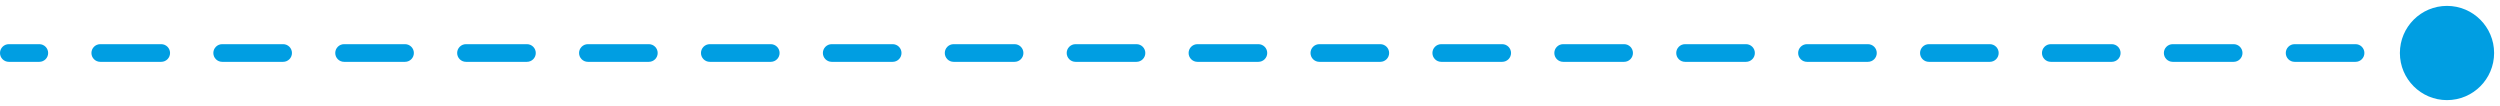 <svg width="283" height="12" viewBox="0 0 283 12" fill="none" xmlns="http://www.w3.org/2000/svg">
<path d="M1 5C0.448 5 0 5.448 0 6C0 6.552 0.448 7 1 7L1 5ZM271.667 6C271.667 8.946 274.054 11.333 277 11.333C279.946 11.333 282.333 8.946 282.333 6C282.333 3.054 279.946 0.667 277 0.667C274.054 0.667 271.667 3.054 271.667 6ZM4.45 7C5.002 7 5.45 6.552 5.45 6C5.45 5.448 5.002 5 4.45 5V7ZM11.35 5C10.798 5 10.35 5.448 10.35 6C10.35 6.552 10.798 7 11.35 7V5ZM18.25 7C18.802 7 19.25 6.552 19.25 6C19.25 5.448 18.802 5 18.25 5V7ZM25.15 5C24.598 5 24.15 5.448 24.15 6C24.15 6.552 24.598 7 25.15 7V5ZM32.05 7C32.602 7 33.05 6.552 33.05 6C33.05 5.448 32.602 5 32.05 5V7ZM38.95 5C38.398 5 37.95 5.448 37.95 6C37.95 6.552 38.398 7 38.95 7V5ZM45.85 7C46.402 7 46.85 6.552 46.85 6C46.85 5.448 46.402 5 45.85 5V7ZM52.75 5C52.198 5 51.75 5.448 51.75 6C51.75 6.552 52.198 7 52.75 7V5ZM59.65 7C60.202 7 60.65 6.552 60.65 6C60.65 5.448 60.202 5 59.65 5V7ZM66.55 5C65.998 5 65.55 5.448 65.55 6C65.55 6.552 65.998 7 66.55 7V5ZM73.45 7C74.002 7 74.45 6.552 74.45 6C74.45 5.448 74.002 5 73.45 5V7ZM80.35 5C79.798 5 79.35 5.448 79.35 6C79.35 6.552 79.798 7 80.35 7V5ZM87.25 7C87.802 7 88.25 6.552 88.25 6C88.25 5.448 87.802 5 87.25 5V7ZM94.15 5C93.598 5 93.15 5.448 93.15 6C93.15 6.552 93.598 7 94.15 7V5ZM101.05 7C101.602 7 102.05 6.552 102.05 6C102.05 5.448 101.602 5 101.05 5V7ZM107.95 5C107.398 5 106.95 5.448 106.95 6C106.95 6.552 107.398 7 107.95 7V5ZM114.85 7C115.402 7 115.85 6.552 115.85 6C115.85 5.448 115.402 5 114.85 5V7ZM121.75 5C121.198 5 120.75 5.448 120.75 6C120.75 6.552 121.198 7 121.75 7V5ZM128.65 7C129.202 7 129.65 6.552 129.65 6C129.65 5.448 129.202 5 128.65 5V7ZM135.55 5C134.998 5 134.55 5.448 134.55 6C134.55 6.552 134.998 7 135.55 7V5ZM142.45 7C143.002 7 143.45 6.552 143.45 6C143.45 5.448 143.002 5 142.45 5V7ZM149.35 5C148.798 5 148.35 5.448 148.35 6C148.35 6.552 148.798 7 149.35 7V5ZM156.25 7C156.802 7 157.25 6.552 157.25 6C157.25 5.448 156.802 5 156.25 5V7ZM163.15 5C162.598 5 162.15 5.448 162.15 6C162.15 6.552 162.598 7 163.15 7V5ZM170.05 7C170.602 7 171.05 6.552 171.05 6C171.05 5.448 170.602 5 170.05 5V7ZM176.95 5C176.398 5 175.95 5.448 175.95 6C175.95 6.552 176.398 7 176.95 7V5ZM183.85 7C184.402 7 184.85 6.552 184.85 6C184.85 5.448 184.402 5 183.85 5V7ZM190.75 5C190.198 5 189.75 5.448 189.75 6C189.75 6.552 190.198 7 190.75 7V5ZM197.65 7C198.202 7 198.65 6.552 198.65 6C198.65 5.448 198.202 5 197.65 5V7ZM204.55 5C203.998 5 203.55 5.448 203.55 6C203.55 6.552 203.998 7 204.55 7V5ZM211.45 7C212.002 7 212.45 6.552 212.45 6C212.45 5.448 212.002 5 211.45 5V7ZM218.35 5C217.798 5 217.35 5.448 217.35 6C217.35 6.552 217.798 7 218.35 7V5ZM225.25 7C225.802 7 226.25 6.552 226.25 6C226.25 5.448 225.802 5 225.25 5V7ZM232.15 5C231.598 5 231.15 5.448 231.15 6C231.15 6.552 231.598 7 232.15 7V5ZM239.05 7C239.602 7 240.05 6.552 240.05 6C240.05 5.448 239.602 5 239.05 5V7ZM245.95 5C245.398 5 244.95 5.448 244.95 6C244.95 6.552 245.398 7 245.95 7V5ZM252.85 7C253.402 7 253.85 6.552 253.85 6C253.85 5.448 253.402 5 252.85 5V7ZM259.75 5C259.198 5 258.75 5.448 258.75 6C258.75 6.552 259.198 7 259.75 7V5ZM266.65 7C267.202 7 267.65 6.552 267.65 6C267.65 5.448 267.202 5 266.65 5V7ZM273.55 5C272.998 5 272.55 5.448 272.55 6C272.55 6.552 272.998 7 273.55 7V5ZM1 7L4.45 7V5L1 5L1 7ZM11.35 7L18.25 7V5L11.35 5V7ZM25.15 7L32.05 7V5L25.15 5V7ZM38.95 7L45.85 7V5L38.95 5V7ZM52.75 7L59.65 7V5L52.75 5V7ZM66.55 7L73.45 7V5L66.55 5V7ZM80.35 7L87.25 7V5L80.35 5V7ZM94.15 7L101.05 7V5L94.15 5V7ZM107.95 7L114.85 7V5L107.95 5V7ZM121.75 7L128.65 7V5L121.75 5V7ZM135.55 7L142.45 7V5L135.55 5V7ZM149.35 7L156.25 7V5L149.35 5V7ZM163.15 7L170.05 7V5L163.15 5V7ZM176.95 7L183.85 7V5L176.95 5V7ZM190.75 7L197.65 7V5L190.75 5V7ZM204.55 7L211.45 7V5L204.55 5V7ZM218.35 7L225.25 7V5L218.35 5V7ZM232.15 7L239.05 7V5L232.15 5V7ZM245.95 7L252.85 7V5L245.95 5V7ZM259.75 7L266.65 7V5L259.75 5V7ZM273.55 7L277 7V5L273.55 5V7ZM1 5C0.448 5 0 5.448 0 6C0 6.552 0.448 7 1 7L1 5ZM271.667 6C271.667 8.946 274.054 11.333 277 11.333C279.946 11.333 282.333 8.946 282.333 6C282.333 3.054 279.946 0.667 277 0.667C274.054 0.667 271.667 3.054 271.667 6ZM4.45 7C5.002 7 5.45 6.552 5.45 6C5.45 5.448 5.002 5 4.45 5V7ZM11.35 5C10.798 5 10.35 5.448 10.35 6C10.35 6.552 10.798 7 11.35 7V5ZM18.25 7C18.802 7 19.25 6.552 19.25 6C19.25 5.448 18.802 5 18.25 5V7ZM25.15 5C24.598 5 24.15 5.448 24.15 6C24.15 6.552 24.598 7 25.15 7V5ZM32.05 7C32.602 7 33.05 6.552 33.05 6C33.05 5.448 32.602 5 32.05 5V7ZM38.95 5C38.398 5 37.95 5.448 37.95 6C37.95 6.552 38.398 7 38.95 7V5ZM45.85 7C46.402 7 46.85 6.552 46.85 6C46.85 5.448 46.402 5 45.85 5V7ZM52.75 5C52.198 5 51.75 5.448 51.75 6C51.75 6.552 52.198 7 52.75 7V5ZM59.65 7C60.202 7 60.65 6.552 60.65 6C60.65 5.448 60.202 5 59.65 5V7ZM66.55 5C65.998 5 65.55 5.448 65.55 6C65.55 6.552 65.998 7 66.55 7V5ZM73.45 7C74.002 7 74.45 6.552 74.45 6C74.45 5.448 74.002 5 73.45 5V7ZM80.35 5C79.798 5 79.35 5.448 79.35 6C79.35 6.552 79.798 7 80.35 7V5ZM87.25 7C87.802 7 88.25 6.552 88.25 6C88.25 5.448 87.802 5 87.25 5V7ZM94.15 5C93.598 5 93.15 5.448 93.15 6C93.15 6.552 93.598 7 94.15 7V5ZM101.05 7C101.602 7 102.05 6.552 102.05 6C102.05 5.448 101.602 5 101.05 5V7ZM107.95 5C107.398 5 106.95 5.448 106.95 6C106.95 6.552 107.398 7 107.95 7V5ZM114.85 7C115.402 7 115.85 6.552 115.85 6C115.85 5.448 115.402 5 114.85 5V7ZM121.75 5C121.198 5 120.75 5.448 120.75 6C120.75 6.552 121.198 7 121.75 7V5ZM128.65 7C129.202 7 129.65 6.552 129.65 6C129.65 5.448 129.202 5 128.65 5V7ZM135.55 5C134.998 5 134.55 5.448 134.55 6C134.55 6.552 134.998 7 135.55 7V5ZM142.45 7C143.002 7 143.45 6.552 143.45 6C143.45 5.448 143.002 5 142.45 5V7ZM149.35 5C148.798 5 148.35 5.448 148.35 6C148.35 6.552 148.798 7 149.35 7V5ZM156.25 7C156.802 7 157.25 6.552 157.25 6C157.25 5.448 156.802 5 156.25 5V7ZM163.15 5C162.598 5 162.15 5.448 162.15 6C162.15 6.552 162.598 7 163.15 7V5ZM170.05 7C170.602 7 171.05 6.552 171.05 6C171.05 5.448 170.602 5 170.05 5V7ZM176.95 5C176.398 5 175.95 5.448 175.95 6C175.95 6.552 176.398 7 176.95 7V5ZM183.85 7C184.402 7 184.85 6.552 184.85 6C184.85 5.448 184.402 5 183.85 5V7ZM190.75 5C190.198 5 189.75 5.448 189.75 6C189.75 6.552 190.198 7 190.75 7V5ZM197.65 7C198.202 7 198.65 6.552 198.65 6C198.65 5.448 198.202 5 197.65 5V7ZM204.55 5C203.998 5 203.55 5.448 203.55 6C203.55 6.552 203.998 7 204.55 7V5ZM211.45 7C212.002 7 212.45 6.552 212.45 6C212.45 5.448 212.002 5 211.45 5V7ZM218.35 5C217.798 5 217.35 5.448 217.35 6C217.35 6.552 217.798 7 218.35 7V5ZM225.25 7C225.802 7 226.25 6.552 226.25 6C226.25 5.448 225.802 5 225.25 5V7ZM232.15 5C231.598 5 231.15 5.448 231.15 6C231.15 6.552 231.598 7 232.15 7V5ZM239.05 7C239.602 7 240.05 6.552 240.05 6C240.05 5.448 239.602 5 239.05 5V7ZM245.95 5C245.398 5 244.95 5.448 244.95 6C244.95 6.552 245.398 7 245.95 7V5ZM252.85 7C253.402 7 253.85 6.552 253.85 6C253.85 5.448 253.402 5 252.85 5V7ZM259.75 5C259.198 5 258.75 5.448 258.75 6C258.75 6.552 259.198 7 259.75 7V5ZM266.65 7C267.202 7 267.65 6.552 267.65 6C267.65 5.448 267.202 5 266.65 5V7ZM273.55 5C272.998 5 272.55 5.448 272.55 6C272.55 6.552 272.998 7 273.55 7V5ZM1 7L4.45 7V5L1 5L1 7ZM11.35 7L18.25 7V5L11.35 5V7ZM25.15 7L32.05 7V5L25.15 5V7ZM38.95 7L45.85 7V5L38.95 5V7ZM52.75 7L59.65 7V5L52.75 5V7ZM66.55 7L73.45 7V5L66.55 5V7ZM80.35 7L87.25 7V5L80.35 5V7ZM94.15 7L101.05 7V5L94.15 5V7ZM107.95 7L114.85 7V5L107.95 5V7ZM121.75 7L128.65 7V5L121.75 5V7ZM135.55 7L142.45 7V5L135.55 5V7ZM149.35 7L156.25 7V5L149.35 5V7ZM163.15 7L170.05 7V5L163.15 5V7ZM176.95 7L183.85 7V5L176.95 5V7ZM190.75 7L197.65 7V5L190.75 5V7ZM204.55 7L211.45 7V5L204.55 5V7ZM218.35 7L225.25 7V5L218.35 5V7ZM232.15 7L239.05 7V5L232.15 5V7ZM245.95 7L252.85 7V5L245.95 5V7ZM259.75 7L266.65 7V5L259.75 5V7ZM273.55 7L277 7V5L273.55 5V7Z" fill="#009EE2"/>
</svg>
